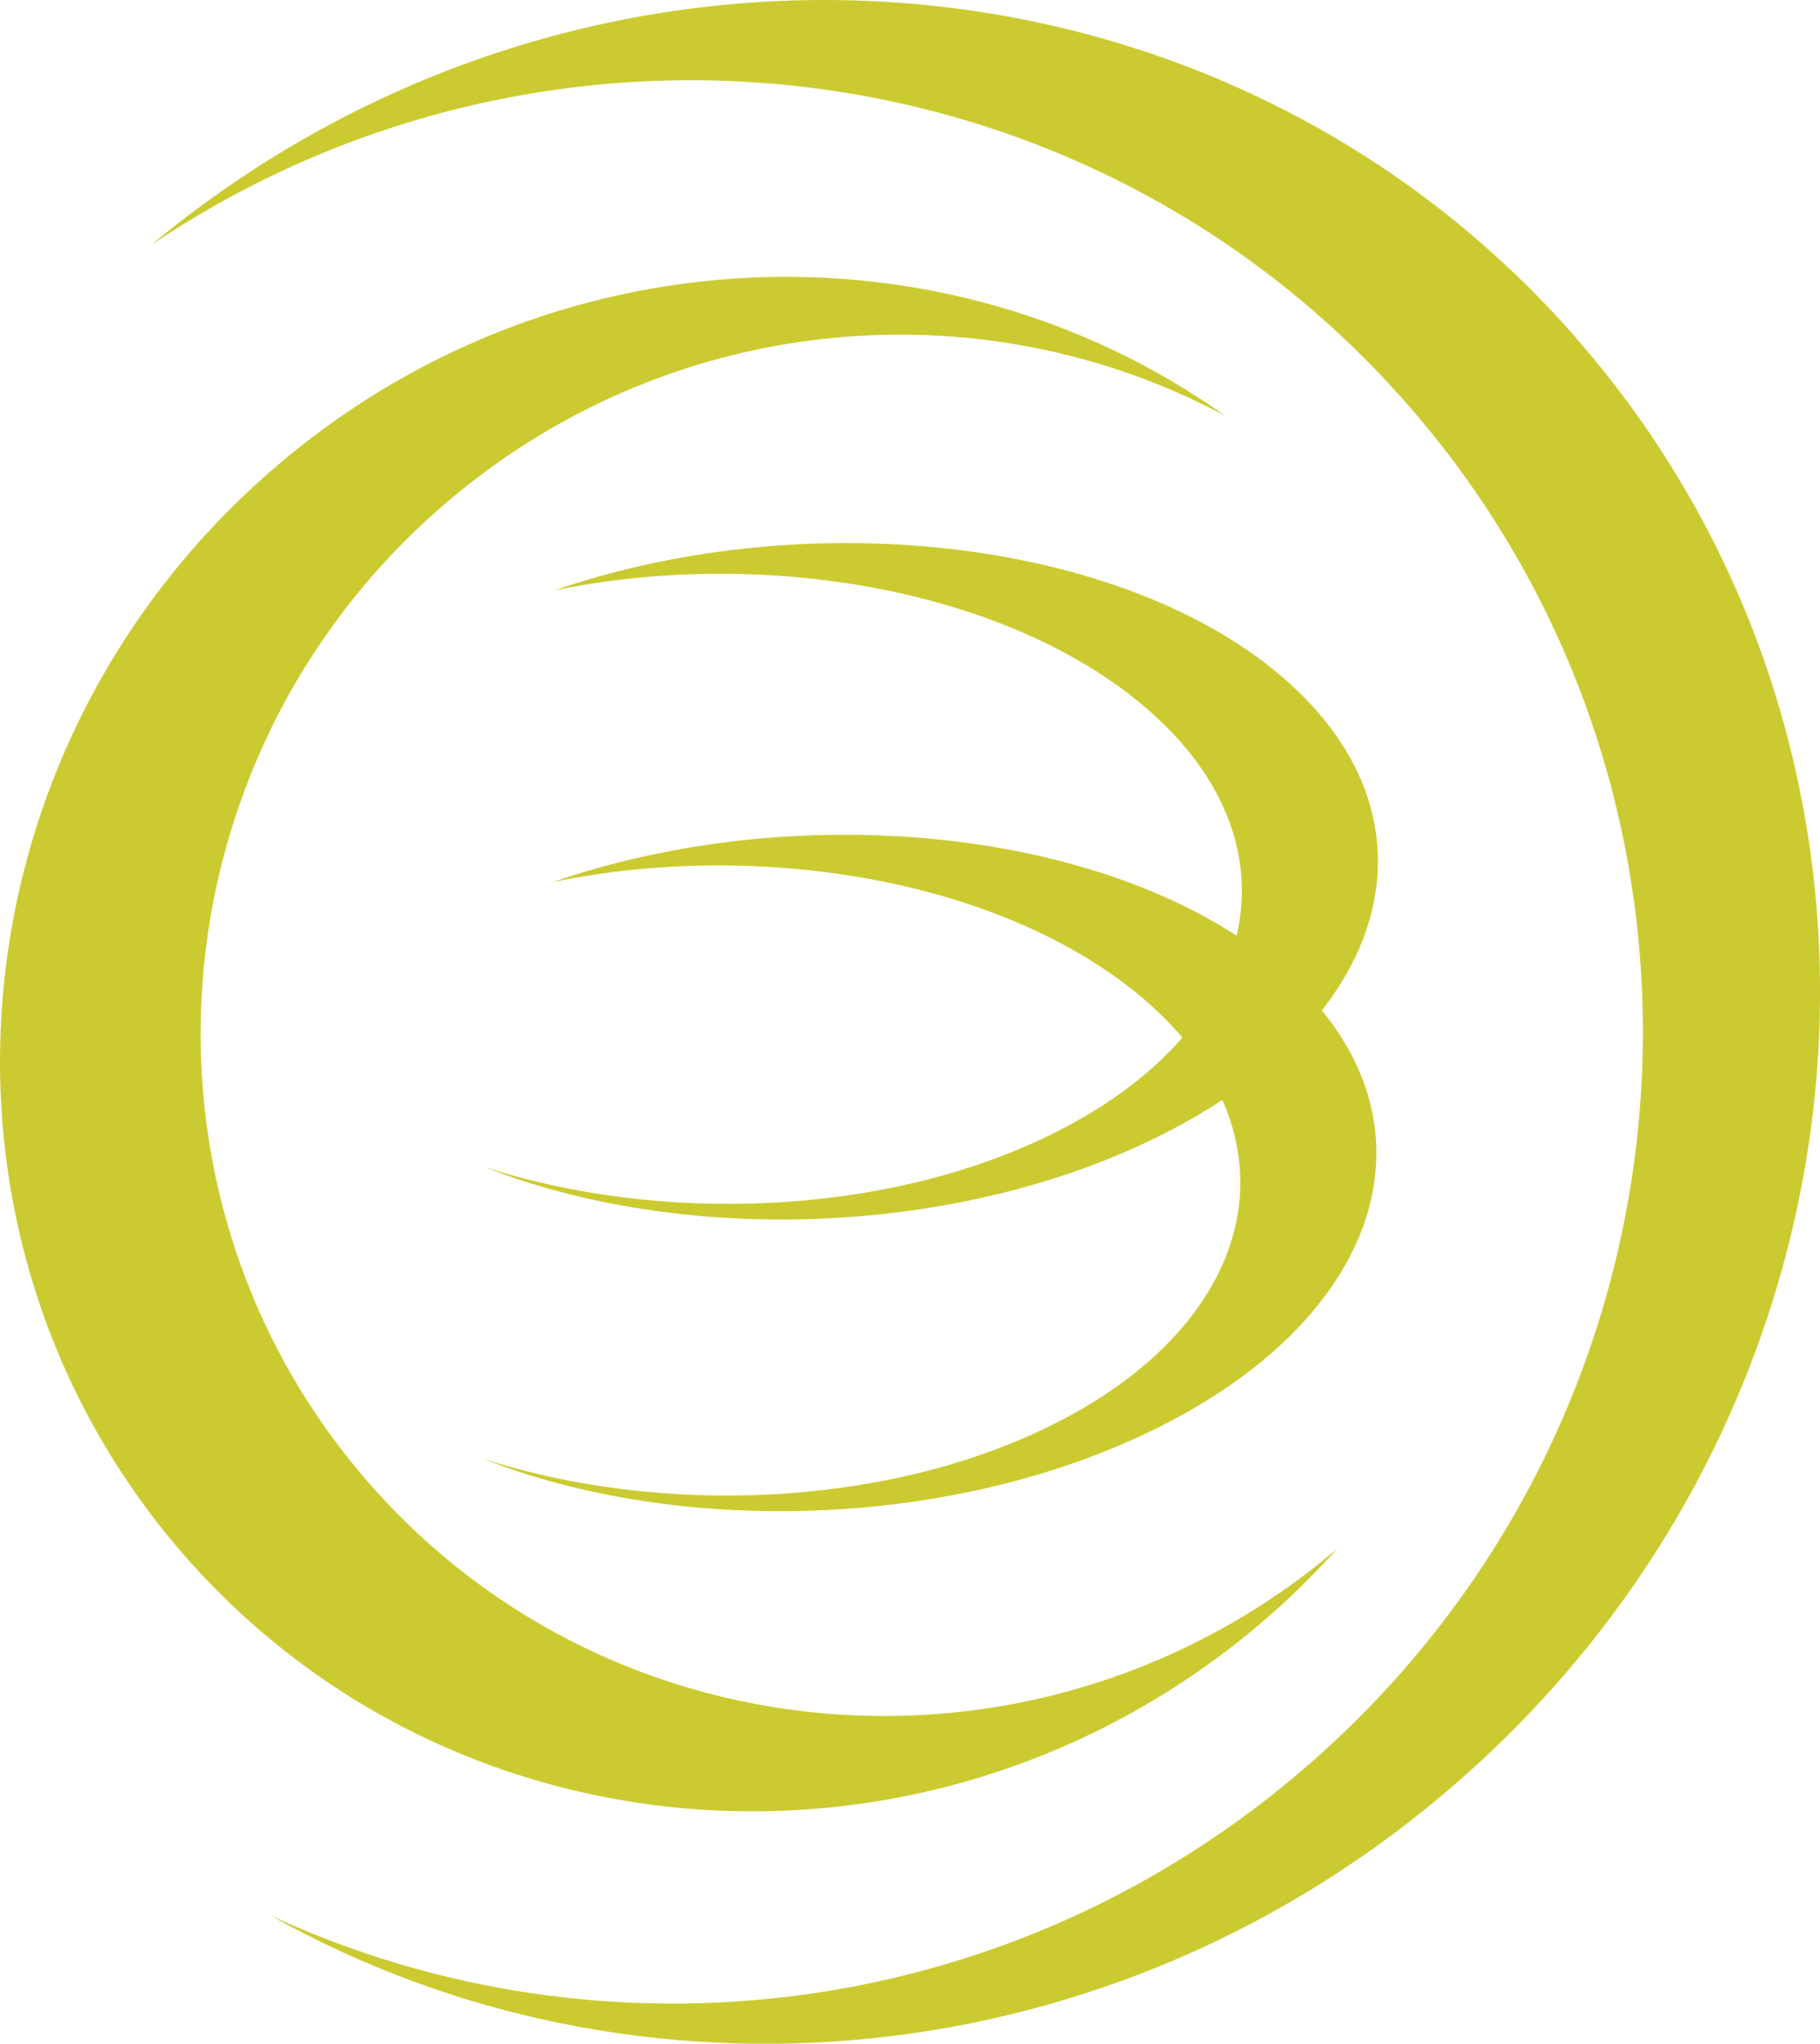 <?xml version="1.0" encoding="UTF-8"?>
<svg id="Layer_1" data-name="Layer 1" xmlns="http://www.w3.org/2000/svg" viewBox="0 0 105.54 118.48">
  <defs>
    <style>
      .cls-1 {
        fill: #cbcb31;
        fill-rule: evenodd;
      }
    </style>
  </defs>
  <path class="cls-1" d="m91.45,19.65C70.54-4.33,33.82-6.62,8.77,14.2,31.81-1.3,63.16,2.25,81.71,23.55c20.13,23.11,17.55,58.34-5.76,78.7-17.22,15.04-40.93,17.73-60.26,8.8,21.21,11.93,48.93,9.62,68.81-7.72,25.07-21.86,28.18-59.32,6.95-83.67Z"/>
  <path class="cls-1" d="m21.36,85.94c-14.46-16.58-12.58-41.89,4.2-56.52,13.04-11.37,31.24-12.95,45.49-5.31-16.31-11.61-39.3-10.8-55.37,3.22C-3.08,43.69-5.32,71.8,10.66,90.14c15.99,18.33,44.15,19.94,62.9,3.58,1.43-1.24,2.74-2.56,3.98-3.93-16.78,14.28-41.83,12.61-56.18-3.85Z"/>
  <g>
    <path class="cls-1" d="m73.34,55.4c-9.72-7.47-27.3-9.09-41.29-4.26,11.7-2.42,25.19-.25,33.34,6.02,10.33,7.94,8.18,19.42-4.79,25.65-9.57,4.6-22.37,5.04-32.57,1.77,11.27,4.44,26.89,4.07,38.6-1.56,14.5-6.96,17.5-19.33,6.7-27.62Z"/>
    <path class="cls-1" d="m73.43,38.49c-9.72-7.47-27.3-9.09-41.29-4.26,11.7-2.42,25.19-.25,33.34,6.02,10.33,7.94,8.18,19.42-4.79,25.65-9.57,4.6-22.37,5.04-32.57,1.77,11.27,4.44,26.89,4.07,38.6-1.56,14.5-6.96,17.5-19.33,6.7-27.62Z"/>
  </g>
</svg>